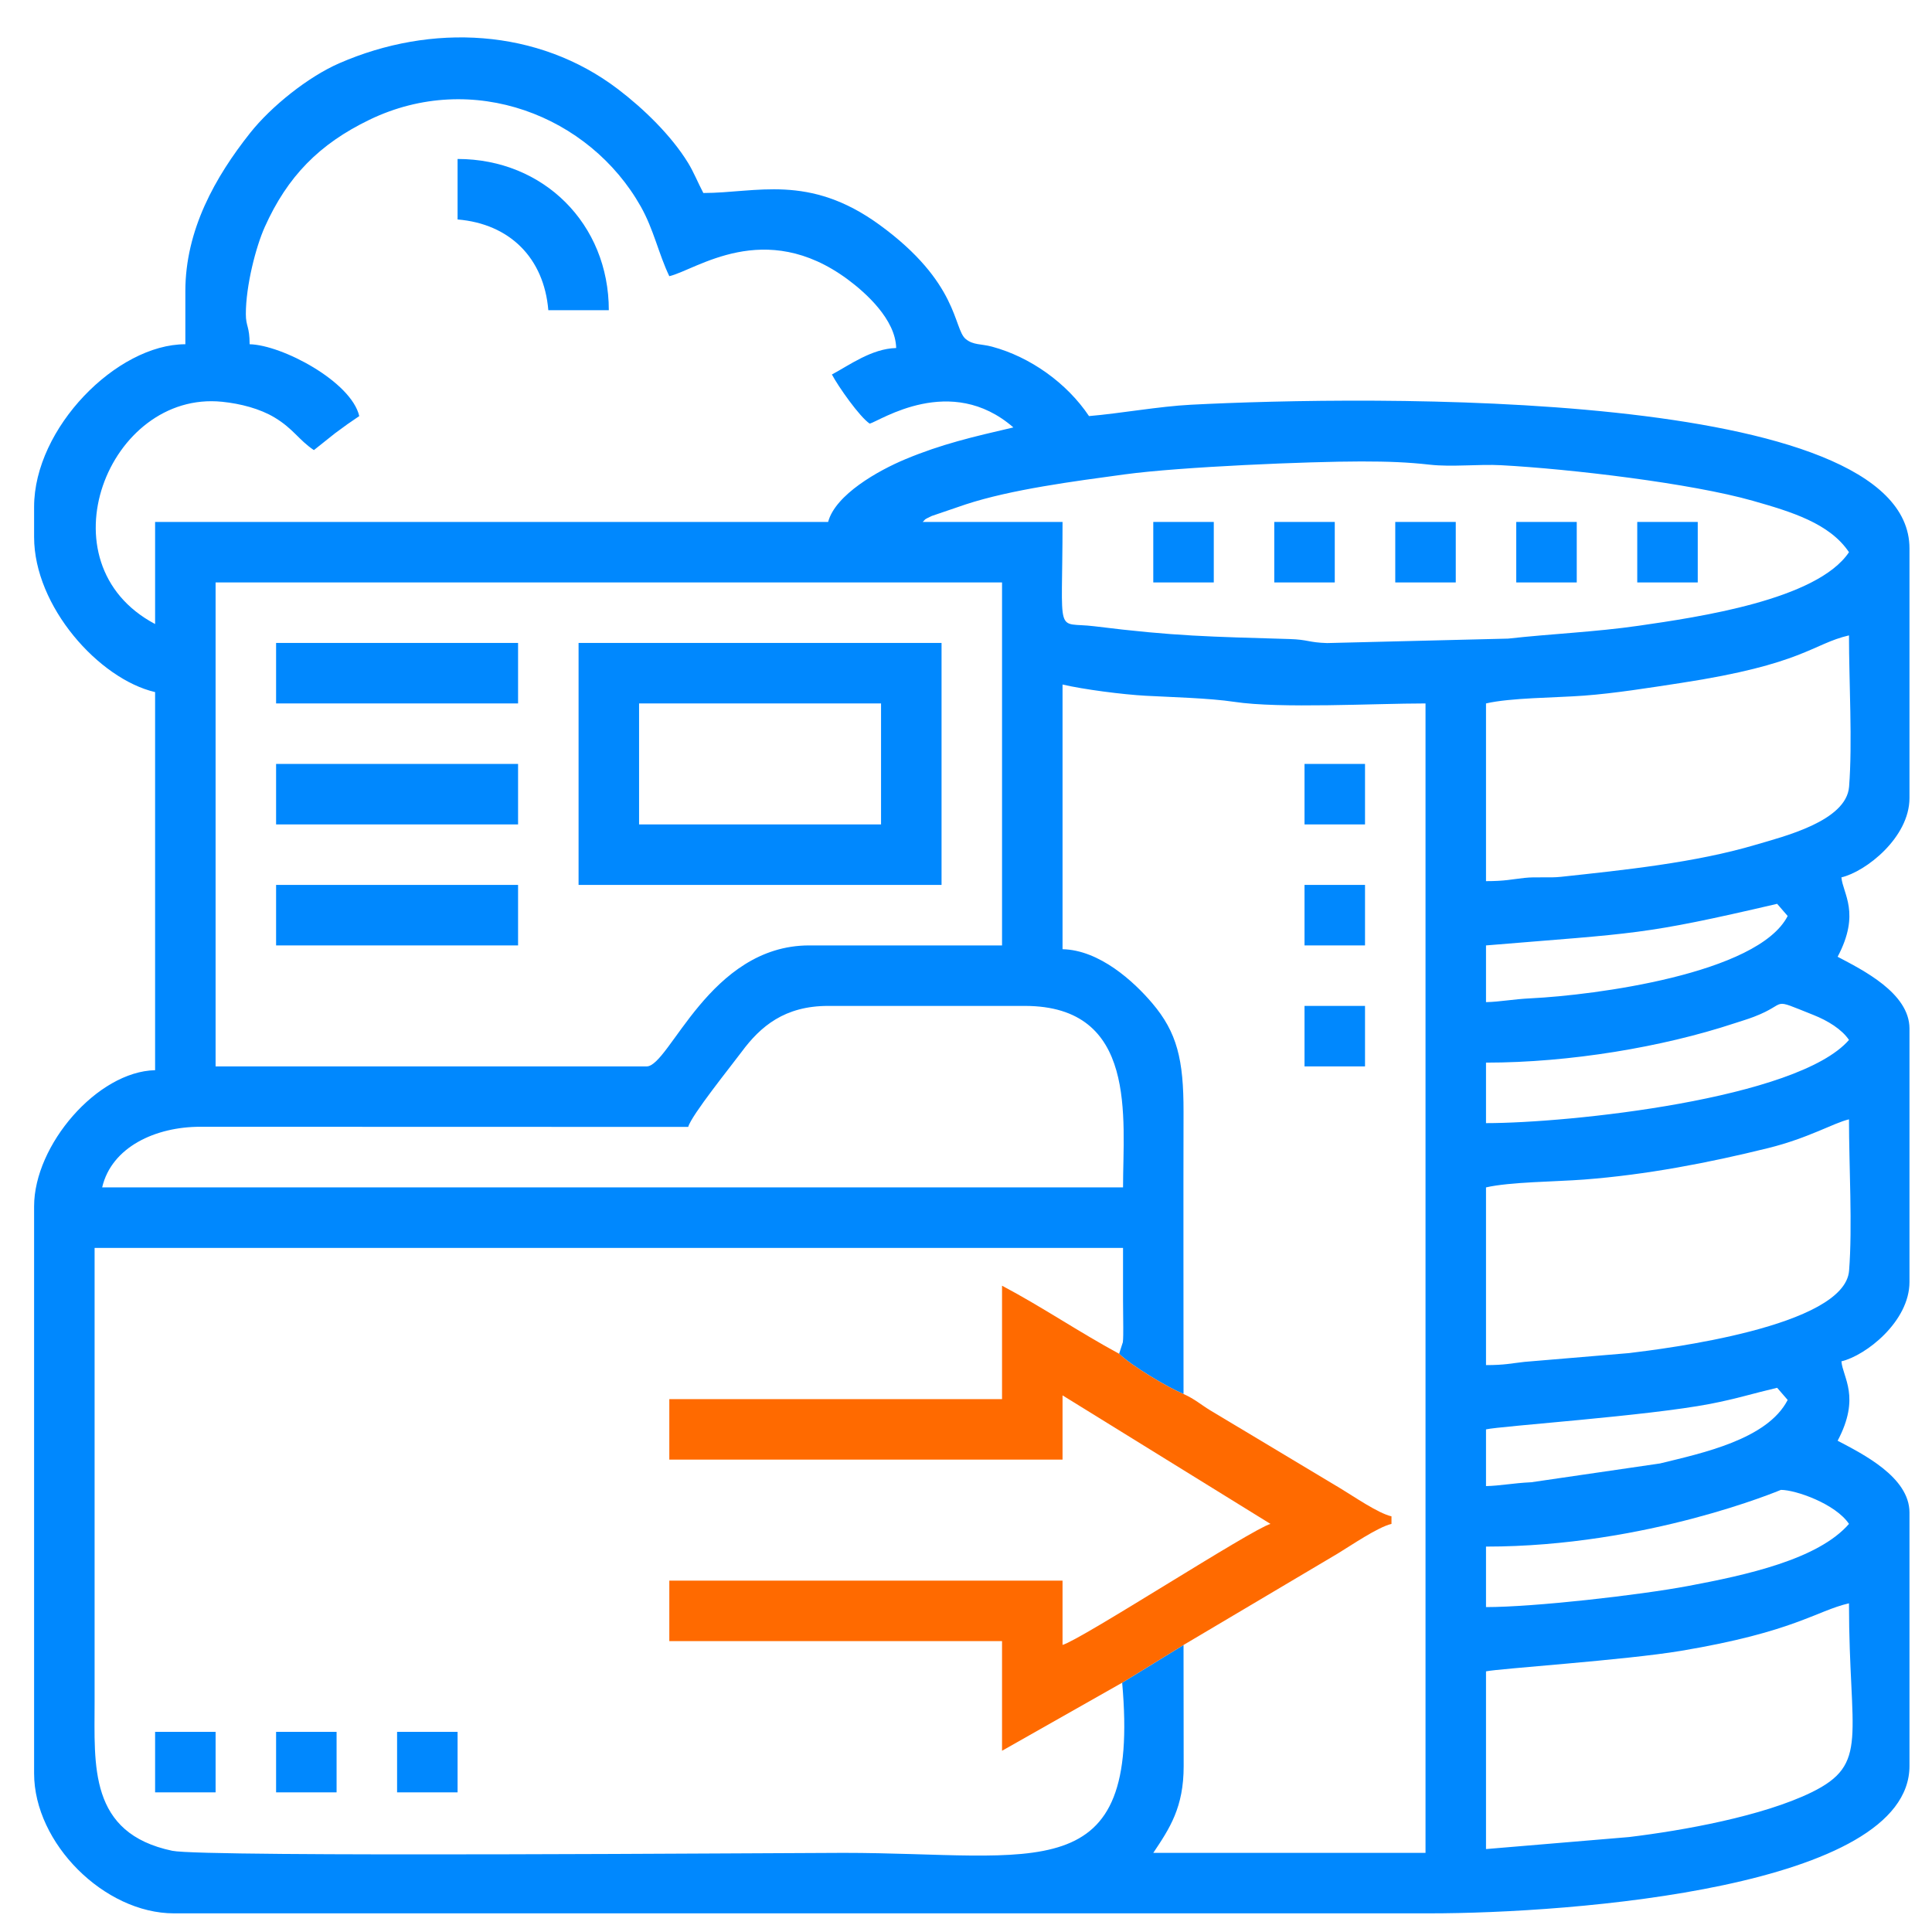 <?xml version="1.0" encoding="UTF-8"?>
<!DOCTYPE svg PUBLIC "-//W3C//DTD SVG 1.1//EN" "http://www.w3.org/Graphics/SVG/1.1/DTD/svg11.dtd">
<!-- Creator: CorelDRAW 2020 (64 Bit) -->
<svg xmlns="http://www.w3.org/2000/svg" xml:space="preserve" width="42.333mm" height="42.333mm" version="1.1" style="shape-rendering:geometricPrecision; text-rendering:geometricPrecision; image-rendering:optimizeQuality; fill-rule:evenodd; clip-rule:evenodd"
viewBox="0 0 4233.32 4233.32"
 xmlns:xlink="http://www.w3.org/1999/xlink"
 xmlns:xodm="http://www.corel.com/coreldraw/odm/2003">
 <defs>
  <style type="text/css">
   <![CDATA[
    .fil0 {fill:#0088FE}
    .fil1 {fill:#FF6A00}
   ]]>
  </style>
 </defs>
 <g id="Camada_x0020_1">
  <g id="_1651668136816">
   <path class="fil0" d="M3256.08 4051.61l0 -389.38c25.24,-5.88 305.81,-24.6 427.27,-44.97 248.28,-41.61 295.31,-87.21 368.07,-104.16 0,292.5 45.98,351.84 -82.63,414.46 -106.66,51.93 -279.5,83.21 -399.37,97.72l-313.34 26.33zm0 -530.22l0 -132.56c353.22,0 645.87,-124.27 646.21,-124.27 32.55,0 119.68,30.6 149.13,74.56 -67.63,77.81 -225.11,112.15 -352.74,136.06 -107.85,20.22 -337.13,46.21 -442.6,46.21zm0 -265.11l0 -124.27c31.56,-7.36 353.64,-29.36 490.97,-55.84 57.61,-11.1 95.88,-23.4 146.95,-35.3l23.08 26.63c-44.27,86.48 -187.77,116.65 -279.8,139.17l-281.93 41.16c-41.82,2.05 -67.71,7.74 -99.27,8.45zm0 -265.12l0 -389.38c51.75,-12.06 152.92,-12.46 214.78,-17.19 136.78,-10.47 273.04,-36.69 403.32,-68.92 88.95,-22.01 143.66,-55.19 177.24,-63.02 0,100.56 7.81,235.37 0.22,331.62 -9.68,122.81 -404.9,171.2 -482.22,180.56l-229.27 19.27c-29.3,3.2 -42.56,7.06 -84.07,7.06zm-1748.08 -521.93c6.79,-25.43 95.13,-134.89 117.11,-164.58 41.3,-55.81 94.28,-100.54 189.43,-100.54l430.8 0c248.53,0 215.41,245.76 215.41,397.67l-2236.89 0c20.66,-88.65 117.25,-132.94 215.11,-132.84l1069.03 0.29zm1748.08 -8.29l0 -132.56c183.56,0 386.89,-34.16 543.68,-85.95 17.3,-5.72 27.68,-8.49 43.49,-14.53 78.6,-30.04 31.41,-43.26 130.31,-3.95 31.06,12.35 62.07,31.16 77.86,54.72 -112.64,129.59 -613.76,182.27 -795.34,182.27zm-662.78 1143.5l-134.45 82.64c40.49,456.19 -186.6,372.82 -611.18,372.82 -134.22,0 -1400.65,10.06 -1470.15,-4.53 -183.68,-38.57 -170.23,-186.93 -170.23,-326.86 0,-331.39 0,-662.79 0,-994.17l2253.46 0c0,38.66 -0.04,77.32 0,115.98 0.01,19.5 0.44,39.05 0.49,58.48 0.02,7.52 0.1,25.53 -0.9,32.26l-8.18 25.25c26.31,25.83 105.22,73.08 141.14,88.18 0,-206.12 -0.46,-412.3 0.01,-618.41 0.26,-114.6 -14.33,-174.05 -68.6,-237.95 -40.54,-47.74 -115.47,-116.48 -196.52,-118.29l0 -579.93c46.13,10.75 130.93,21.78 182.5,24.61 54.68,3 139.09,5.04 193.81,13.32 100.34,15.18 306.54,3.49 419.03,3.49l0 2518.57 -596.51 0c35.81,-53.47 66.68,-99.53 66.57,-190.26 -0.1,-88.4 -0.29,-176.81 -0.29,-265.2zm-1176.43 -1267.77l-944.47 0 0 -1060.45 1723.23 0 0 795.34 -422.52 0c-218.87,0 -305.97,265.11 -356.24,265.11zm1839.21 -140.84l0 -124.27c331.05,-27.55 339.93,-21.71 637.92,-91.14l23.08 26.64c-65.06,127.05 -425.2,173.67 -561.73,180.33 -41.82,2.04 -67.71,7.74 -99.27,8.44zm0 -265.12l0 -389.38c53.99,-12.57 150.39,-12.3 214.86,-17.1 67.07,-5.01 142.61,-17.12 212.46,-27.81 268.75,-41.15 287.45,-85.45 368.02,-104.21 0,100.55 7.81,235.36 0.22,331.61 -5.96,75.65 -144.2,109.24 -204.29,127.09 -132.7,39.43 -289.05,55.44 -426.79,70.3 -26.9,2.91 -53.55,-0.5 -80.41,2.44 -29.3,3.21 -42.56,7.06 -84.07,7.06zm-273.4 -919.6c59.68,0 102.36,1.69 150.34,7.08 48.62,5.46 106.55,-1.52 156.24,1.16 152.45,8.24 416.48,39.57 551.64,78.01 84.53,24.04 168.21,49.41 210.52,112.59 -70.08,104.63 -330.89,142.33 -460.28,161.07 -95.11,13.78 -193.77,17.85 -286.56,28.26l-396.73 9.77c-40.89,-1.23 -41.42,-7.61 -82.31,-8.83 -174.73,-5.23 -250.43,-5.95 -427.67,-27.99 -87.13,-10.83 -69.68,30.6 -69.68,-228.57l-306.54 0c8.71,-7.56 -0.51,-3.22 20.03,-13.11l74.12 -25.29c100.49,-32.97 237.26,-50.65 348.44,-65.8 122.84,-16.73 405.1,-28.35 518.44,-28.35zm-2443.99 -323.1c0,-62.05 22,-147.27 41.42,-190.56 49.8,-110.99 119.45,-181.82 229.06,-234.87 226.75,-109.74 482.61,-9.02 594.8,189.78 28.57,50.63 39.07,103.75 62.61,152.8 58.97,-13.74 208.29,-127.86 390.72,6.94 39.51,29.21 104.96,87.8 106.36,150.47 -53.8,1.19 -103.7,38.34 -140.84,57.99 13.95,26.36 60.56,92.77 82.85,107.7 22.79,-6.08 177.27,-111.27 314.81,8.29 -88.92,20.71 -156.94,36.39 -236.82,69.71 -59.11,24.65 -153.12,77.48 -169.12,137.4l-1474.69 0 0 223.69c-252.01,-133.35 -102.15,-512.28 146.78,-487.02 40.37,4.09 82.98,15.17 115.14,34.55 41.44,24.96 52.64,49.01 86.03,71.38l46.13 -36.74c20.82,-15.59 33.6,-24.64 53.29,-37.82 -17.6,-75.59 -169.14,-155.83 -240.25,-157.42 0,-39.79 -8.28,-38.33 -8.28,-66.27zm-132.56 -49.71l0 115.98c-150.11,0 -331.4,183.54 -331.4,356.25l0 66.27c0,151.88 142,311 265.12,339.68l0 828.48c-126.35,2.81 -265.12,164 -265.12,298.25l0 1242.71c0,152.83 153.71,306.54 306.54,306.54l2750.54 0c315.27,0 1052.17,-56.99 1052.17,-323.11l0 -555.08c0,-77.95 -103.03,-128.63 -157.42,-157.41 50.84,-96.07 11.25,-138.31 8.29,-173.98 53.03,-12.36 149.13,-87 149.13,-173.98l0 -555.08c0,-77.95 -103.03,-128.63 -157.42,-157.41 50.84,-96.07 11.25,-138.31 8.29,-173.98 53.03,-12.35 149.13,-87 149.13,-173.98l0 -546.79c0,-353.97 -1194.88,-334.33 -1574.14,-314.85 -70.63,3.62 -155.96,19.25 -223.65,24.89 -48.33,-72.18 -128.23,-129.39 -212.44,-152.11 -24.08,-6.48 -41.17,-3.06 -57.76,-16.8 -27.28,-22.59 -14.33,-123.19 -188.88,-250.2 -155.15,-112.89 -270.08,-69.69 -385.97,-69.69 -11.18,-21.12 -21.12,-45.96 -33.43,-65.99 -37.15,-60.5 -97.81,-119.05 -153.42,-161.4 -175.6,-133.75 -409.25,-144.89 -611.04,-56.85 -68.13,29.72 -149.03,94.47 -195.22,152.73 -76.44,96.45 -141.9,212.41 -141.9,346.91z"/>
   <path class="fil1" d="M2458.85 3687.08l134.45 -82.64 338.16 -200.54c28.86,-17.47 87.55,-57.8 117.5,-64.78l0 -16.57c-29.77,-6.93 -82.65,-43.69 -112.4,-61.57l-284.86 -170.77c-19.62,-11.86 -34.12,-24.99 -58.4,-35.72 -35.92,-15.1 -114.83,-62.35 -141.14,-88.18 -88.36,-47.8 -167.92,-102.24 -256.53,-149.13l0 248.54 -729.05 0 0 132.56 861.61 0 0 -140.84 455.66 281.68c-39.65,10.59 -416,254.52 -455.66,265.12l0 -140.85 -861.61 0 0 132.56 729.05 0 0 240.26 263.22 -149.13z"/>
   <path class="fil0" d="M1400.3 1541.33l530.22 0 0 265.11 -530.22 0 0 -265.11zm-132.56 397.67l795.34 0 0 -530.22 -795.34 0 0 530.22z"/>
   <polygon class="fil0" points="604.96,2071.56 1135.18,2071.56 1135.18,1939 604.96,1939 "/>
   <polygon class="fil0" points="604.96,1541.33 1135.18,1541.33 1135.18,1408.78 604.96,1408.78 "/>
   <polygon class="fil0" points="604.96,1806.44 1135.18,1806.44 1135.18,1673.89 604.96,1673.89 "/>
   <path class="fil0" d="M1002.63 480.88c114.39,9.52 189.32,84.45 198.84,198.84l132.55 0c0,-188.74 -142.66,-331.39 -331.39,-331.39l0 132.55z"/>
   <polygon class="fil0" points="2527.02,1276.22 2659.58,1276.22 2659.58,1143.66 2527.02,1143.66 "/>
   <polygon class="fil0" points="2792.13,1276.22 2924.69,1276.22 2924.69,1143.66 2792.13,1143.66 "/>
   <polygon class="fil0" points="3057.24,1276.22 3189.8,1276.22 3189.8,1143.66 3057.24,1143.66 "/>
   <polygon class="fil0" points="3587.47,1276.22 3720.03,1276.22 3720.03,1143.66 3587.47,1143.66 "/>
   <polygon class="fil0" points="2858.41,2071.56 2990.97,2071.56 2990.97,1939 2858.41,1939 "/>
   <polygon class="fil0" points="2858.41,2336.67 2990.97,2336.67 2990.97,2204.11 2858.41,2204.11 "/>
   <polygon class="fil0" points="3322.36,1276.22 3454.91,1276.22 3454.91,1143.66 3322.36,1143.66 "/>
   <polygon class="fil0" points="2858.41,1806.44 2990.97,1806.44 2990.97,1673.89 2858.41,1673.89 "/>
   <polygon class="fil0" points="870.07,3927.34 1002.63,3927.34 1002.63,3794.79 870.07,3794.79 "/>
   <polygon class="fil0" points="339.85,3927.34 472.4,3927.34 472.4,3794.79 339.85,3794.79 "/>
   <polygon class="fil0" points="604.96,3927.34 737.51,3927.34 737.51,3794.79 604.96,3794.79 "/>
  </g>
 </g>
</svg>
